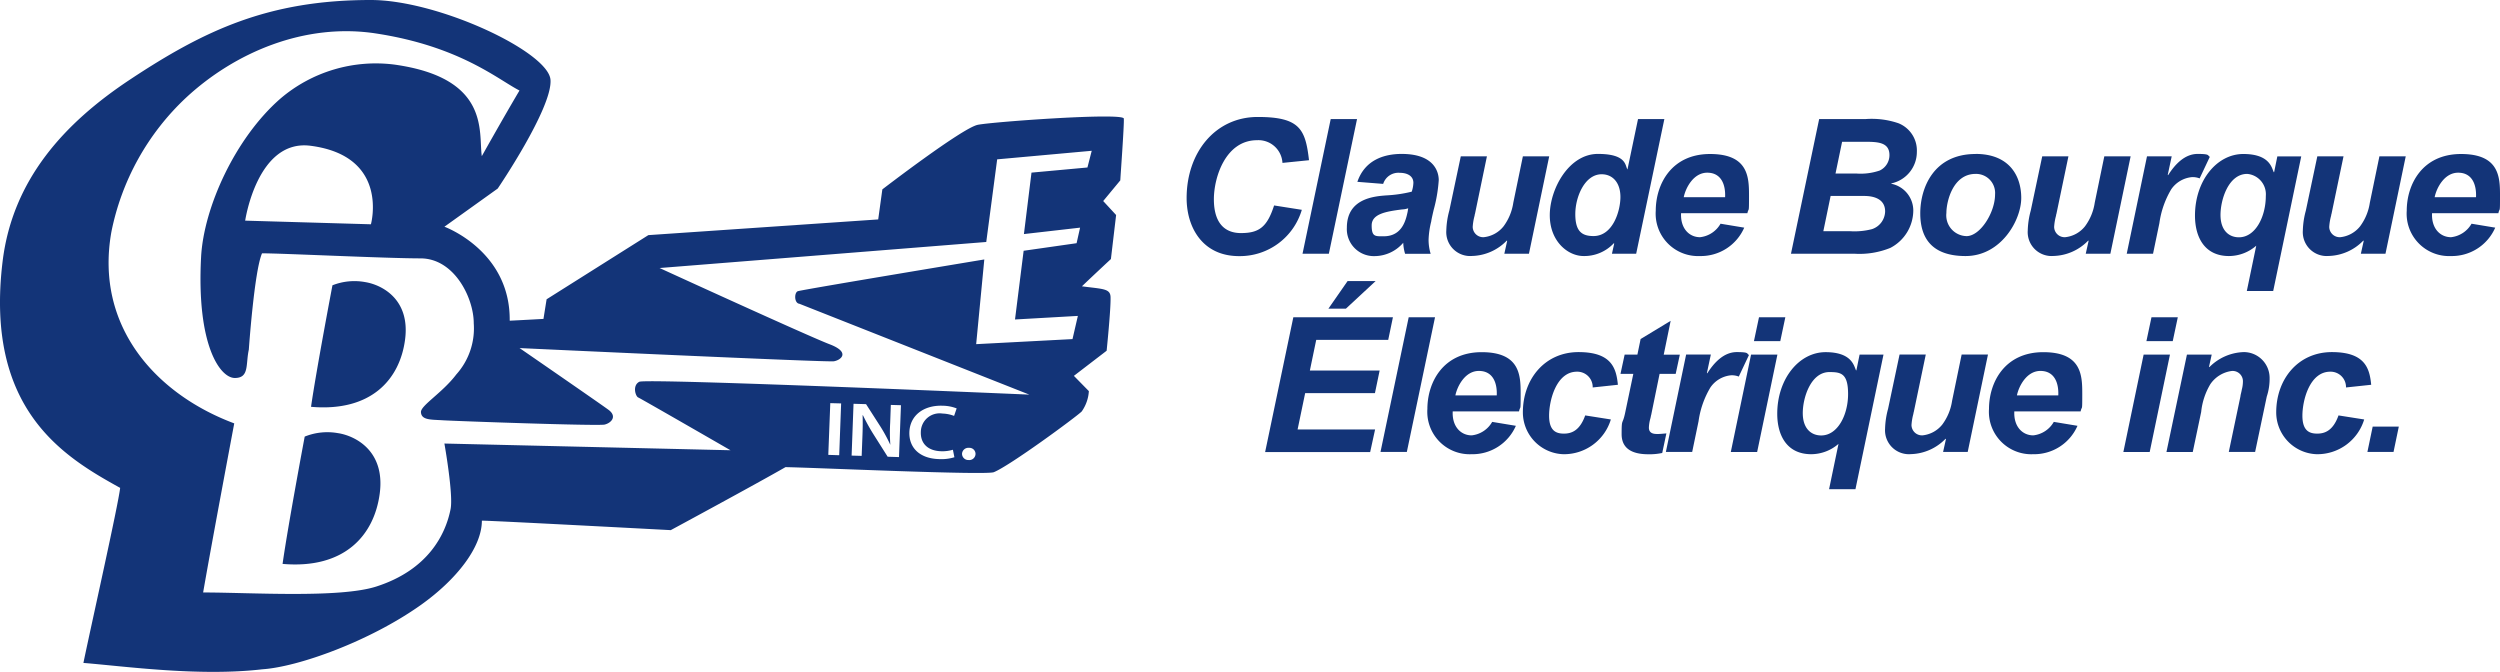 <svg xmlns="http://www.w3.org/2000/svg" width="279.453" height="75.103" viewBox="0 0 279.453 75.103"><g id="Claude_Bourque_Electrique" data-name="Claude Bourque Electrique" transform="translate(-31.607 -12.6)"><path id="Trac&#xE9;_1" data-name="Trac&#xE9; 1" d="M473.546,406.776c1.859.3,5.049,1.906,4.467,6.405s-3.821,8.12-10.513,7.538c.582-4.076,2.393-13.584,2.393-13.584a6.666,6.666,0,0,1,3.653-.359" transform="translate(-401.124 -362.644)" fill="#133478"></path><path id="Trac&#xE9;_2" data-name="Trac&#xE9; 2" d="M433.854,618.489c1.922.319,5.217,2,4.61,6.708s-3.948,8.5-10.864,7.9c.6-4.268,2.473-14.23,2.473-14.23a6.741,6.741,0,0,1,3.781-.375" transform="translate(-364.406 -557.463)" fill="#133478"></path><path id="Trac&#xE9;_3" data-name="Trac&#xE9; 3" d="M73.069,37.671l-14.055-.407s1.34-9.157,7.323-8.367c8.846,1.157,6.732,8.774,6.732,8.774m80.093-6.349-6.254.574-.846,6.868,6.278-.718-.391,1.739-5.919.846-.965,7.681,7.027-.4-.6,2.592-10.768.566.909-9.468s-19.862,3.294-20.819,3.542c-.439.112-.455,1.348.152,1.412l25.7,10.154s-42.787-1.843-43.592-1.436-.431,1.627-.128,1.755,10.314,5.9,10.314,5.9l-31.978-.75s1.013,5.687.694,7.315c-.558,2.848-2.513,6.8-8.288,8.663-4.108,1.332-14.111.67-19.375.67.909-5.249,3.159-17.214,3.478-18.9C49.171,56.711,42.183,49.2,44.05,38.564A28.089,28.089,0,0,1,52.425,23.5c5.44-5.041,13.249-8.375,21.186-7.163,9.42,1.436,13.68,5.169,16.065,6.381-1.827,3.079-4.212,7.338-4.212,7.338-.391-2.632,1.013-8.742-9.811-10.242a16.419,16.419,0,0,0-12.715,3.821c-5.049,4.411-8.567,12.172-8.854,17.716-.518,9.859,2.13,13.5,3.773,13.5s1.2-1.539,1.563-3.167c0,0,.606-8.766,1.476-10.768,2.257,0,13.935.566,17.716.566s5.951,4.427,5.951,7.251a7.709,7.709,0,0,1-1.954,5.727c-1.532,2.034-3.988,3.47-3.948,4.212.048.909,1.125.822,2.473.909s17.325.654,18.059.479,1.436-.909.431-1.651-9.939-6.9-9.939-6.9,34.347,1.6,35.129,1.476,1.906-1-.479-1.906-19-8.519-19-8.519l36.517-2.911,1.22-9.237,10.569-.957-.479,1.867Zm-13.3,32.7a.7.7,0,0,1-.718-.7.708.708,0,0,1,.782-.662.68.68,0,0,1,.726.7.7.7,0,0,1-.79.662m-3.071-.981a4.133,4.133,0,0,0,1.332-.168l.168.838a4.986,4.986,0,0,1-1.739.207c-2.122-.064-3.358-1.252-3.294-3.023.072-1.906,1.651-3.007,3.685-2.943a4.475,4.475,0,0,1,1.6.3l-.287.838a3.951,3.951,0,0,0-1.3-.263,2.1,2.1,0,0,0-2.417,2.058c-.048,1.276.774,2.106,2.249,2.154m-4.69.654-1.268-.04-1.643-2.6a21.229,21.229,0,0,1-1.117-2.034h-.04c.024.758.016,1.524-.024,2.473l-.08,2.066-1.125-.032.215-5.791,1.4.04,1.627,2.537a17.959,17.959,0,0,1,1.069,1.978h.016a18.518,18.518,0,0,1-.016-2.409l.072-2.018,1.133.032Zm-6.684-.207-1.22-.04.223-5.783,1.212.032ZM157.23,25.857c-.056-.694-14.589.351-16.32.694s-10.673,7.219-10.673,7.219l-.463,3.358-25.693,1.755L92.707,46.054l-.351,2.194s-2.281.128-3.773.2c.088-7.825-7.3-10.505-7.3-10.505l5.959-4.267s6.134-9.03,5.9-12.156S80.607,12.6,73.053,12.6c-11.446,0-18.594,3.39-26.865,8.862C38.849,26.312,33,32.645,31.893,41.866c-2,16.583,6.924,21.832,13.145,25.27-.231,1.994-3.183,15.108-4.108,19.567,4.587.367,12.938,1.539,20.013.71,3.964-.263,11.941-3.1,17.692-7.179,3.988-2.832,6.836-6.453,6.836-9.436,1.181,0,21.114,1.061,21.114,1.061s9.468-5.113,12.826-7.043c3.2.056,22.374.925,23.284.566,1.787-.718,9.165-6.142,9.827-6.788a4.4,4.4,0,0,0,.8-2.273l-1.675-1.707,3.661-2.808s.479-4.65.439-5.99c-.024-.981-.877-.9-3.2-1.212,1.372-1.316,3.239-3.047,3.239-3.047l.582-4.922-1.444-1.563,1.914-2.313c-.016,0,.447-6.206.391-6.9" transform="translate(0)" fill="#133478"></path><g id="Groupe_1" data-name="Groupe 1" transform="translate(164.25 25.674)"><path id="Trac&#xE9;_4" data-name="Trac&#xE9; 4" d="M1707.382,186.862a7.218,7.218,0,0,1-7.02,5.193c-4.124,0-5.863-3.262-5.863-6.477,0-5.153,3.238-9.077,7.945-9.077s5.336,1.364,5.735,4.834l-2.967.3a2.688,2.688,0,0,0-2.832-2.537c-3.533,0-4.834,4.156-4.834,6.6s1.029,3.781,3.031,3.781,2.92-.654,3.7-3.087l3.095.487Z" transform="translate(-1694.5 -176.5)" fill="#133478"></path><path id="Trac&#xE9;_5" data-name="Trac&#xE9; 5" d="M1860.051,179.5h2.943l-3.151,15.052H1856.9Z" transform="translate(-1843.946 -179.261)" fill="#133478"></path><path id="Trac&#xE9;_6" data-name="Trac&#xE9; 6" d="M1920.273,231.411c.845-2.457,3.007-3.111,4.953-3.111,3.853,0,4.14,2.265,4.14,2.919a16.7,16.7,0,0,1-.566,3.326c-.04.168-.255,1.093-.271,1.284a9.683,9.683,0,0,0-.3,2.082,5.463,5.463,0,0,0,.232,1.555h-2.856a4.824,4.824,0,0,1-.208-1.236,4.241,4.241,0,0,1-3.175,1.492,3.018,3.018,0,0,1-3.127-3.175c0-3.262,3.031-3.51,4.435-3.613a14.848,14.848,0,0,0,2.816-.415,3.408,3.408,0,0,0,.184-.989c0-.8-.734-1.117-1.508-1.117a1.78,1.78,0,0,0-1.867,1.236l-2.9-.231Zm5.671,2.967a2.349,2.349,0,0,1-.694.128c-1.8.231-3.382.5-3.382,1.787s.4,1.212,1.348,1.212c2.082,0,2.481-1.851,2.672-2.736l.064-.4Z" transform="translate(-1901.184 -224.168)" fill="#133478"></path><path id="Trac&#xE9;_7" data-name="Trac&#xE9; 7" d="M2062.938,231.708l-1.34,6.453c-.024.024-.024.112-.04.183a6.3,6.3,0,0,0-.207,1.236,1.171,1.171,0,0,0,1.236,1.157,3.266,3.266,0,0,0,2.21-1.212,5.871,5.871,0,0,0,1.093-2.648l1.069-5.177h2.943l-2.265,10.888h-2.752l.319-1.436-.04-.04a5.587,5.587,0,0,1-3.885,1.723A2.669,2.669,0,0,1,2058.4,240a9.21,9.21,0,0,1,.335-2.233l1.284-6.07h2.927Z" transform="translate(-2029.373 -227.297)" fill="#133478"></path><path id="Trac&#xE9;_8" data-name="Trac&#xE9; 8" d="M2210.348,194.552l.255-1.141-.04-.04a4.512,4.512,0,0,1-3.382,1.436c-1.763,0-3.781-1.643-3.781-4.563s2.122-6.852,5.384-6.852,3.031,1.348,3.3,1.739l1.18-5.632h2.944l-3.151,15.052h-2.712Zm-2.058-1.978c2.162,0,3.007-2.8,3.007-4.371s-.845-2.537-2.1-2.537c-1.891,0-2.944,2.537-2.944,4.451S2206.966,192.574,2208.29,192.574Z" transform="translate(-2162.807 -179.261)" fill="#133478"></path><path id="Trac&#xE9;_9" data-name="Trac&#xE9; 9" d="M2354.731,235.013c-.087,1.707.91,2.688,2.122,2.688a3.017,3.017,0,0,0,2.289-1.508l2.648.439a5.288,5.288,0,0,1-4.953,3.175,4.74,4.74,0,0,1-4.937-5.065c0-2.943,1.739-6.341,6.07-6.341s4.355,2.648,4.355,4.706-.023,1.2-.183,1.914h-7.4Zm4.922-1.787c.064-1.452-.463-2.736-2-2.736s-2.417,1.707-2.624,2.736Z" transform="translate(-2299.461 -224.26)" fill="#133478"></path><path id="Trac&#xE9;_10" data-name="Trac&#xE9; 10" d="M2544.543,179.5h5.153a9.238,9.238,0,0,1,3.718.463,3.278,3.278,0,0,1,2.058,3.191,3.6,3.6,0,0,1-2.856,3.534v.04a3.057,3.057,0,0,1,2.457,2.967,4.745,4.745,0,0,1-2.561,4.2,9.153,9.153,0,0,1-4.012.654h-7.1l3.151-15.052Zm.471,12.531H2548a7.749,7.749,0,0,0,2.457-.231,2.139,2.139,0,0,0,1.468-1.978c0-1.731-1.938-1.731-2.393-1.731h-3.7l-.813,3.932Zm1.364-6.445h2.353a6.565,6.565,0,0,0,2.584-.335,1.9,1.9,0,0,0,1.093-1.723c0-1.492-1.388-1.492-2.9-1.492h-2.393Z" transform="translate(-2473.846 -179.261)" fill="#133478"></path><path id="Trac&#xE9;_11" data-name="Trac&#xE9; 11" d="M2728.782,228.3c3.765,0,5.105,2.441,5.105,4.922s-2.25,6.493-6.222,6.493-5.065-2.233-5.065-4.77c0-2.848,1.492-6.637,6.182-6.637Zm0,2.233c-2.528,0-3.262,3.071-3.262,4.371a2.32,2.32,0,0,0,2.249,2.584c1.54,0,3.191-2.648,3.191-4.65A2.13,2.13,0,0,0,2728.782,230.533Z" transform="translate(-2640.593 -224.168)" fill="#133478"></path><path id="Trac&#xE9;_12" data-name="Trac&#xE9; 12" d="M2877.746,231.708l-1.348,6.453c-.024.024-.024.112-.04.183a6.3,6.3,0,0,0-.208,1.236,1.171,1.171,0,0,0,1.237,1.157,3.267,3.267,0,0,0,2.209-1.212,5.871,5.871,0,0,0,1.093-2.648l1.069-5.177h2.943l-2.266,10.888h-2.752l.319-1.436-.04-.04a5.587,5.587,0,0,1-3.885,1.723A2.669,2.669,0,0,1,2873.2,240a9.222,9.222,0,0,1,.335-2.233l1.284-6.07h2.935Z" transform="translate(-2779.179 -227.297)" fill="#133478"></path><path id="Trac&#xE9;_13" data-name="Trac&#xE9; 13" d="M3016.925,228.579l-.439,2.058.04.04c.758-1.2,1.85-2.377,3.3-2.377s1.069.183,1.364.319l-1.141,2.417a2.137,2.137,0,0,0-.845-.144,3.151,3.151,0,0,0-2.329,1.364,10.05,10.05,0,0,0-1.324,3.781l-.71,3.422H3011.9l2.265-10.888h2.768v.016Z" transform="translate(-2906.815 -224.168)" fill="#133478"></path><path id="Trac&#xE9;_14" data-name="Trac&#xE9; 14" d="M3116.242,243.715H3113.3l1.053-5.065a4.674,4.674,0,0,1-3.047,1.157c-2.752,0-3.8-2.146-3.8-4.515,0-3.909,2.441-6.892,5.4-6.892s3.175,1.555,3.406,2.034h.04l.359-1.763h2.672l-3.135,15.052Zm-2.9-13.09c-2.082,0-2.983,2.856-2.983,4.587s.941,2.5,2.058,2.5c1.85,0,3.007-2.305,3.007-4.626A2.284,2.284,0,0,0,3113.347,230.625Z" transform="translate(-2994.791 -224.26)" fill="#133478"></path><path id="Trac&#xE9;_15" data-name="Trac&#xE9; 15" d="M3263.246,231.708l-1.348,6.453c-.024.024-.024.112-.04.183a6.3,6.3,0,0,0-.208,1.236,1.171,1.171,0,0,0,1.237,1.157,3.267,3.267,0,0,0,2.21-1.212,5.871,5.871,0,0,0,1.093-2.648l1.069-5.177h2.943l-2.265,10.888h-2.752l.319-1.436-.04-.04a5.587,5.587,0,0,1-3.885,1.723A2.669,2.669,0,0,1,3258.7,240a9.225,9.225,0,0,1,.335-2.233l1.284-6.07h2.936Z" transform="translate(-3133.929 -227.297)" fill="#133478"></path><path id="Trac&#xE9;_16" data-name="Trac&#xE9; 16" d="M3407.132,235.013c-.088,1.707.909,2.688,2.122,2.688a3.019,3.019,0,0,0,2.29-1.508l2.648.439a5.288,5.288,0,0,1-4.954,3.175,4.74,4.74,0,0,1-4.937-5.065c0-2.943,1.739-6.341,6.071-6.341s4.355,2.648,4.355,4.706-.024,1.2-.183,1.914h-7.4Zm4.914-1.787c.064-1.452-.462-2.736-2-2.736s-2.417,1.707-2.624,2.736Z" transform="translate(-3267.916 -224.26)" fill="#133478"></path></g><g id="Groupe_2" data-name="Groupe 2" transform="translate(173.024 44.02)"><path id="Trac&#xE9;_17" data-name="Trac&#xE9; 17" d="M1807.651,410.544h11.135l-.526,2.529h-8.048l-.71,3.422h7.8l-.526,2.529h-7.8l-.846,4.06h8.663l-.551,2.529H1804.5l3.151-15.06Zm9.2-4.044-3.326,3.087h-1.954l2.146-3.087h3.127Z" transform="translate(-1804.5 -406.5)" fill="#133478"></path><path id="Trac&#xE9;_18" data-name="Trac&#xE9; 18" d="M1969.351,457.2h2.943l-3.151,15.052H1966.2Z" transform="translate(-1953.302 -453.156)" fill="#133478"></path><path id="Trac&#xE9;_19" data-name="Trac&#xE9; 19" d="M2034.731,512.713c-.088,1.707.909,2.688,2.122,2.688a3.018,3.018,0,0,0,2.289-1.508l2.648.439a5.288,5.288,0,0,1-4.954,3.175,4.74,4.74,0,0,1-4.937-5.065c0-2.943,1.739-6.341,6.07-6.341s4.355,2.648,4.355,4.706-.024,1.2-.184,1.914h-7.4Zm4.922-1.779c.064-1.452-.463-2.736-2-2.736s-2.417,1.707-2.624,2.736Z" transform="translate(-2013.761 -498.155)" fill="#133478"></path><path id="Trac&#xE9;_20" data-name="Trac&#xE9; 20" d="M2175.535,513.53a5.472,5.472,0,0,1-5.321,3.885,4.685,4.685,0,0,1-4.515-4.666c0-3.765,2.481-6.748,6.222-6.748s4.219,1.851,4.4,3.653l-2.816.3a1.723,1.723,0,0,0-1.763-1.763c-2.289,0-3.111,3.175-3.111,4.922s.845,2,1.659,2,1.763-.3,2.377-2.034l2.888.455Z" transform="translate(-2136.888 -498.063)" fill="#133478"></path><path id="Trac&#xE9;_21" data-name="Trac&#xE9; 21" d="M2302.954,465.973h1.436l.359-1.739,3.358-2.034-.774,3.781h1.8l-.463,2.146h-1.8l-.941,4.6c-.024.04-.04.207-.088.383a4.221,4.221,0,0,0-.167,1.029c0,.71.654.71.989.71s.862-.064.965-.064l-.463,2.186a6.834,6.834,0,0,1-1.556.144c-1.468,0-2.983-.415-2.983-2.249s.088-.965.383-2.329l.925-4.411H2302.5l.463-2.146Z" transform="translate(-2262.776 -457.757)" fill="#133478"></path><path id="Trac&#xE9;_22" data-name="Trac&#xE9; 22" d="M2371.125,506.279l-.439,2.058.04.04c.758-1.2,1.851-2.377,3.3-2.377s1.069.184,1.364.319l-1.141,2.417a2.137,2.137,0,0,0-.845-.144,3.148,3.148,0,0,0-2.329,1.364,10.042,10.042,0,0,0-1.324,3.781l-.71,3.422H2366.1l2.265-10.888h2.768v.016Z" transform="translate(-2321.303 -498.063)" fill="#133478"></path><path id="Trac&#xE9;_23" data-name="Trac&#xE9; 23" d="M2462.309,461.372l-2.265,10.888H2457.1l2.265-10.888Zm.886-4.172-.566,2.672h-2.944l.566-2.672Z" transform="translate(-2405.045 -453.156)" fill="#133478"></path><path id="Trac&#xE9;_24" data-name="Trac&#xE9; 24" d="M2530.842,521.415H2527.9l1.053-5.065a4.676,4.676,0,0,1-3.047,1.157c-2.752,0-3.8-2.146-3.8-4.515,0-3.908,2.441-6.892,5.4-6.892s3.175,1.555,3.406,2.034h.04l.359-1.763h2.672l-3.135,15.052Zm-2.9-13.09c-2.082,0-2.983,2.856-2.983,4.586s.941,2.5,2.058,2.5c1.851,0,3.007-2.305,3.007-4.626S2529.223,508.326,2527.939,508.326Z" transform="translate(-2464.86 -498.155)" fill="#133478"></path><path id="Trac&#xE9;_25" data-name="Trac&#xE9; 25" d="M2677.846,509.408l-1.348,6.453c-.024.024-.024.112-.04.183a6.287,6.287,0,0,0-.208,1.236,1.171,1.171,0,0,0,1.236,1.157,3.265,3.265,0,0,0,2.209-1.212,5.874,5.874,0,0,0,1.093-2.648l1.069-5.177h2.943l-2.266,10.888h-2.751l.319-1.436-.04-.04a5.587,5.587,0,0,1-3.885,1.723,2.669,2.669,0,0,1-2.88-2.832,9.235,9.235,0,0,1,.335-2.233l1.285-6.07h2.936Z" transform="translate(-2603.998 -501.192)" fill="#133478"></path><path id="Trac&#xE9;_26" data-name="Trac&#xE9; 26" d="M2821.732,512.713c-.088,1.707.909,2.688,2.122,2.688a3.02,3.02,0,0,0,2.29-1.508l2.648.439a5.288,5.288,0,0,1-4.954,3.175,4.74,4.74,0,0,1-4.937-5.065c0-2.943,1.739-6.341,6.07-6.341s4.355,2.648,4.355,4.706-.024,1.2-.184,1.914h-7.4Zm4.914-1.779c.064-1.452-.463-2.736-2-2.736s-2.417,1.707-2.624,2.736Z" transform="translate(-2737.985 -498.155)" fill="#133478"></path><path id="Trac&#xE9;_27" data-name="Trac&#xE9; 27" d="M3012.409,461.372l-2.265,10.888H3007.2l2.266-10.888Zm.877-4.172-.566,2.672h-2.944l.567-2.672Z" transform="translate(-2911.265 -453.156)" fill="#133478"></path><path id="Trac&#xE9;_28" data-name="Trac&#xE9; 28" d="M3072.658,506.279l-.3,1.364.04.04a5.648,5.648,0,0,1,3.853-1.683,2.888,2.888,0,0,1,2.879,2.816,6.35,6.35,0,0,1-.319,2.162l-1.3,6.182h-2.943l1.3-6.2a2.005,2.005,0,0,1,.063-.335c.041-.168.088-.383.088-.415a3.591,3.591,0,0,0,.128-.885,1.15,1.15,0,0,0-1.26-1.212,3.43,3.43,0,0,0-2.377,1.468,7.53,7.53,0,0,0-1.029,3.111l-.941,4.475H3067.6l2.289-10.888h2.768Z" transform="translate(-2966.848 -498.063)" fill="#133478"></path><path id="Trac&#xE9;_29" data-name="Trac&#xE9; 29" d="M3231.235,513.53a5.472,5.472,0,0,1-5.32,3.885,4.685,4.685,0,0,1-4.515-4.666c0-3.765,2.481-6.748,6.222-6.748s4.219,1.851,4.395,3.653l-2.815.3a1.724,1.724,0,0,0-1.763-1.763c-2.289,0-3.111,3.175-3.111,4.922s.845,2,1.659,2,1.763-.3,2.377-2.034l2.888.455Z" transform="translate(-3108.379 -498.063)" fill="#133478"></path><path id="Trac&#xE9;_30" data-name="Trac&#xE9; 30" d="M3352.71,610.4l-.59,2.832H3349.2l.59-2.832Z" transform="translate(-3225.985 -594.136)" fill="#133478"></path></g></g></svg>